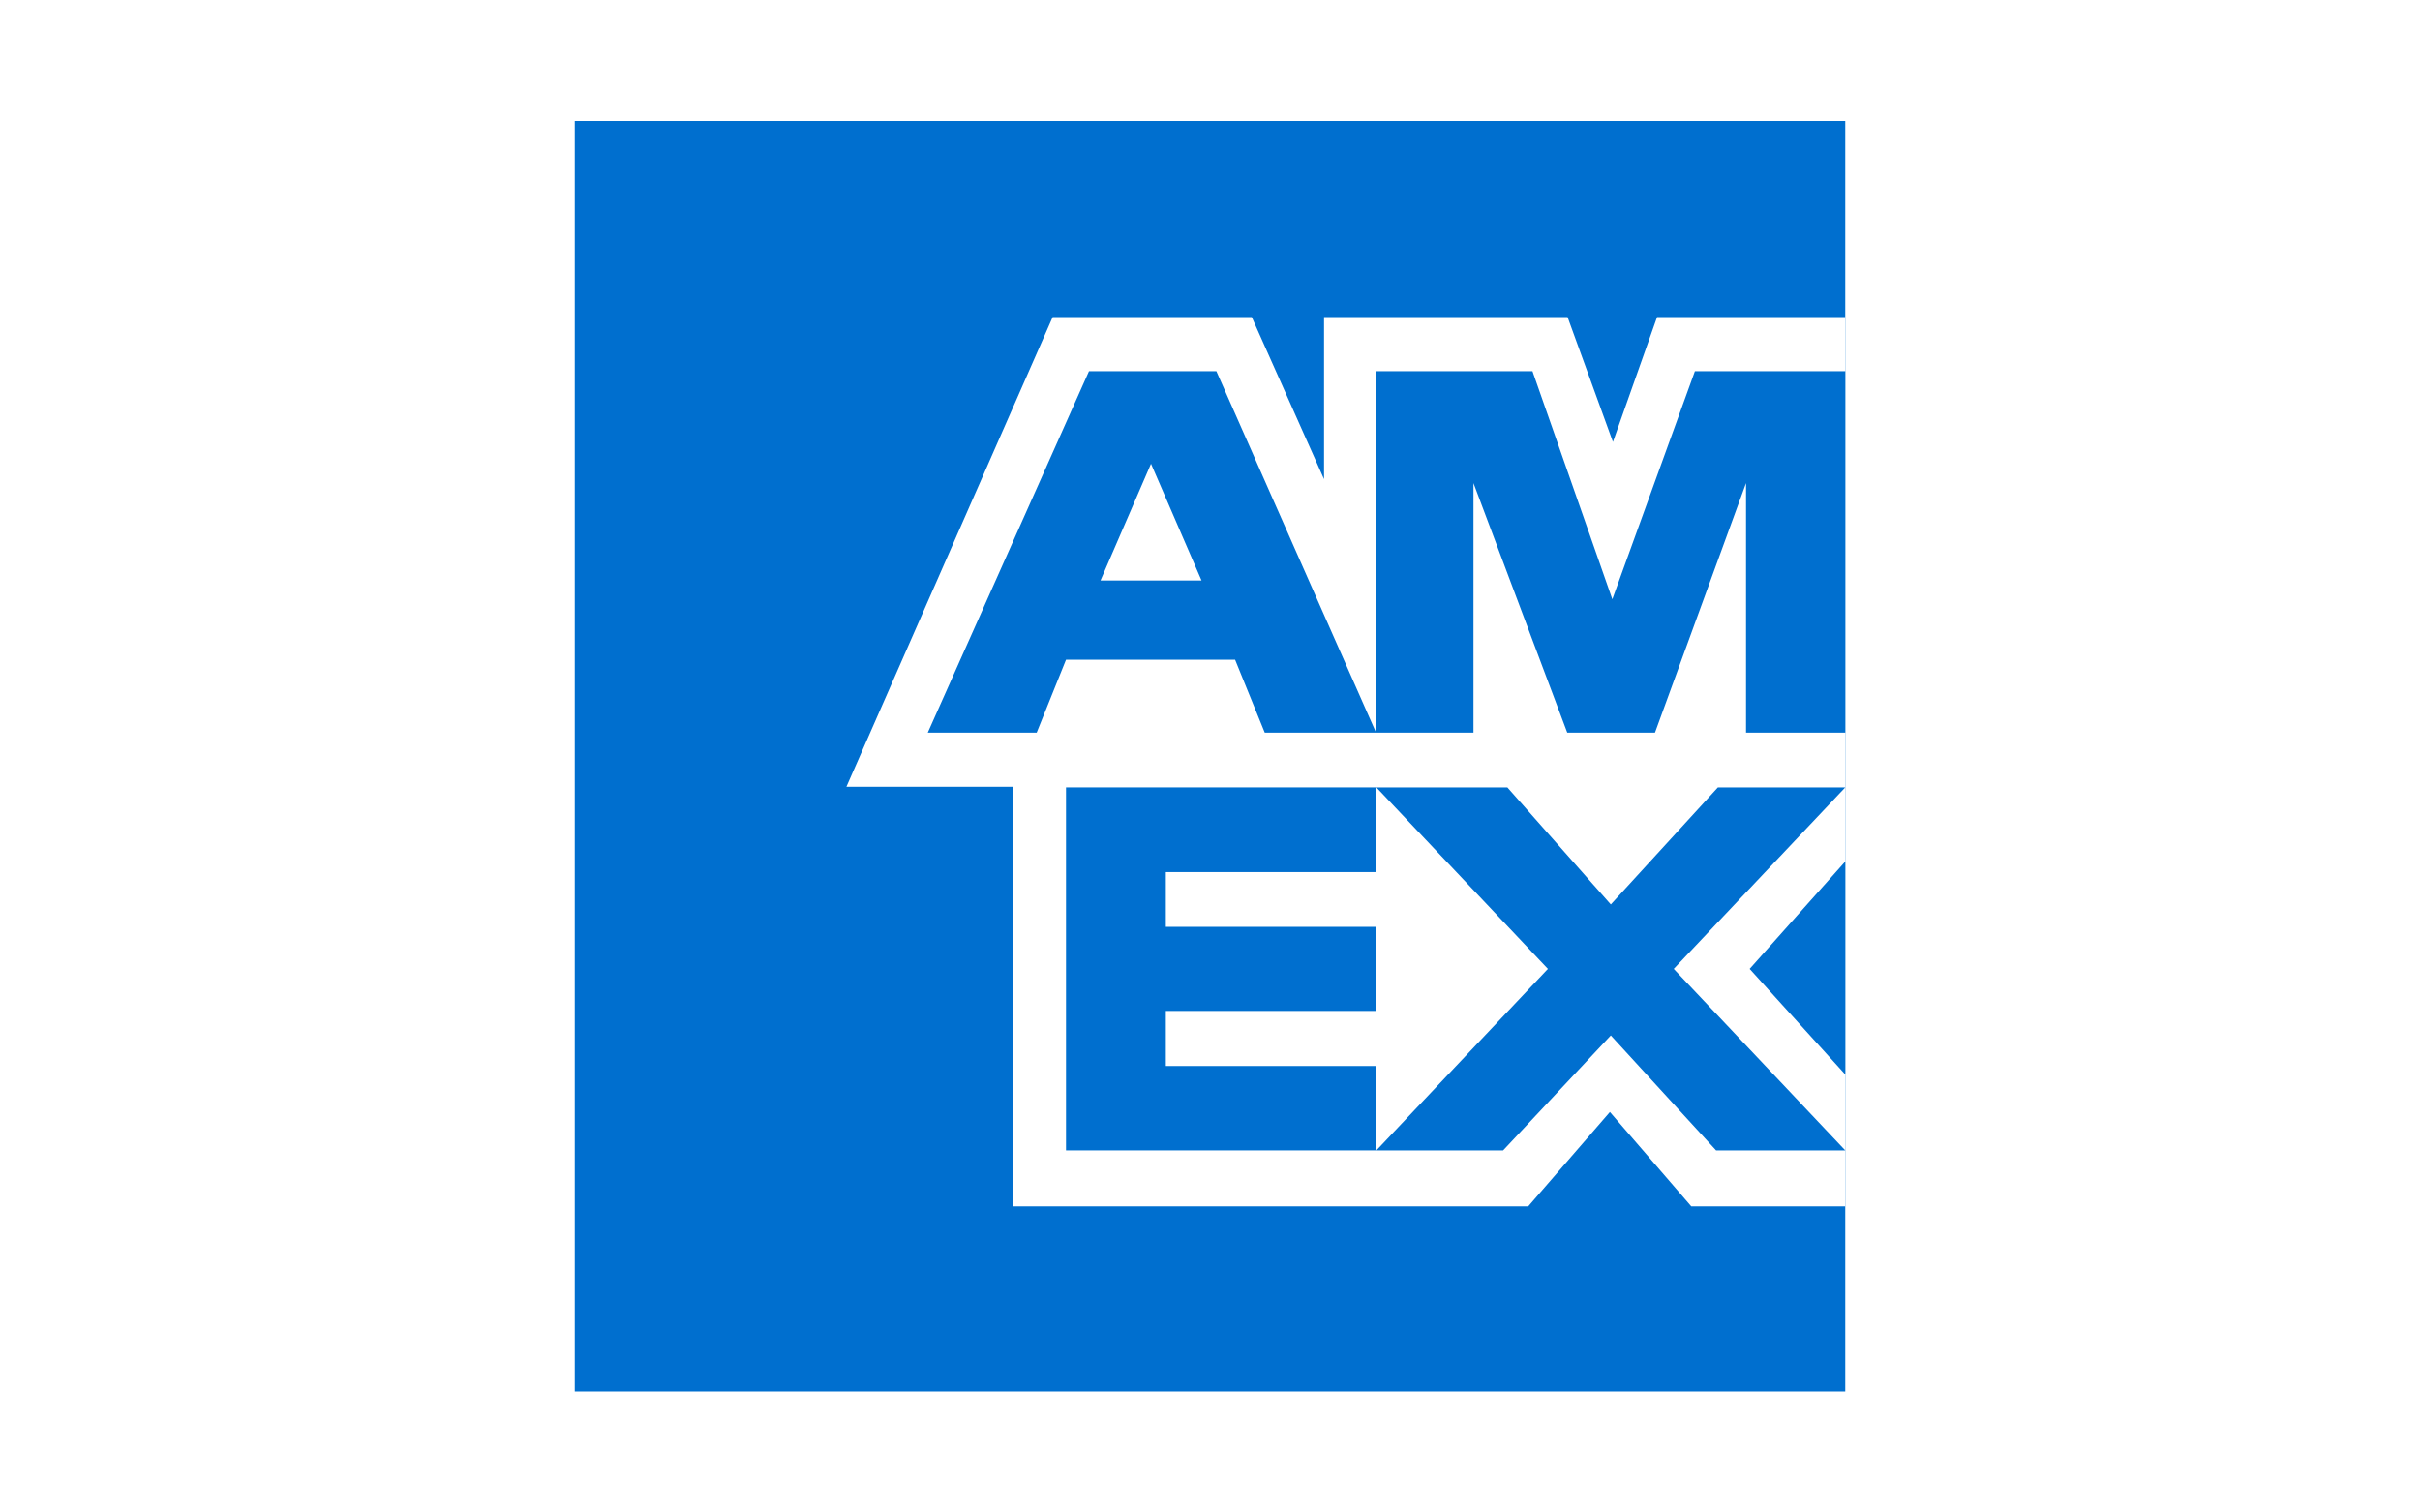 <?xml version="1.0" encoding="UTF-8"?><svg id="a" xmlns="http://www.w3.org/2000/svg" width="80" height="50" viewBox="0 0 80 50"><defs><style>.b{fill:#006fcf;}.c{fill:#fff;}</style></defs><rect class="c" width="80" height="50"/><g><rect class="b" x="19" y="4" width="42" height="42"/><polygon class="c" points="33.5 26.01 27.98 26.01 34.8 10.48 41.38 10.48 43.77 15.84 43.77 10.48 51.82 10.48 53.32 14.61 54.78 10.48 61 10.48 61 39.88 55.91 39.88 53.22 36.76 50.52 39.88 33.5 39.88 33.5 26.01"/><path class="b" d="M40.22,12.27h-4.22l-5.33,11.95h3.6l.97-2.41h5.59l.98,2.41h3.68l-5.28-11.95Zm-3.84,6.92l1.67-3.86,1.67,3.86h-3.34Z"/><polyline class="b" points="48.71 24.22 48.71 15.97 51.81 24.22 54.71 24.22 57.72 15.97 57.72 24.22 61 24.22 61 12.27 56.03 12.27 53.3 19.81 50.66 12.27 45.5 12.27 45.5 24.22"/><polygon class="b" points="38.54 28.83 38.54 30.64 45.5 30.64 45.5 33.42 38.54 33.42 38.54 35.24 45.5 35.24 45.5 38.03 35.24 38.03 35.24 26.03 45.5 26.03 45.5 28.83 38.54 28.83"/><polygon class="b" points="61 26.03 56.79 26.03 53.25 29.9 49.83 26.03 45.5 26.03 51.17 32.03 45.5 38.03 49.69 38.03 53.25 34.23 56.73 38.03 61 38.03 55.33 32.03 61 26.03"/><polygon class="b" points="61 28.48 57.84 32.03 61 35.52 61 28.48"/></g></svg>